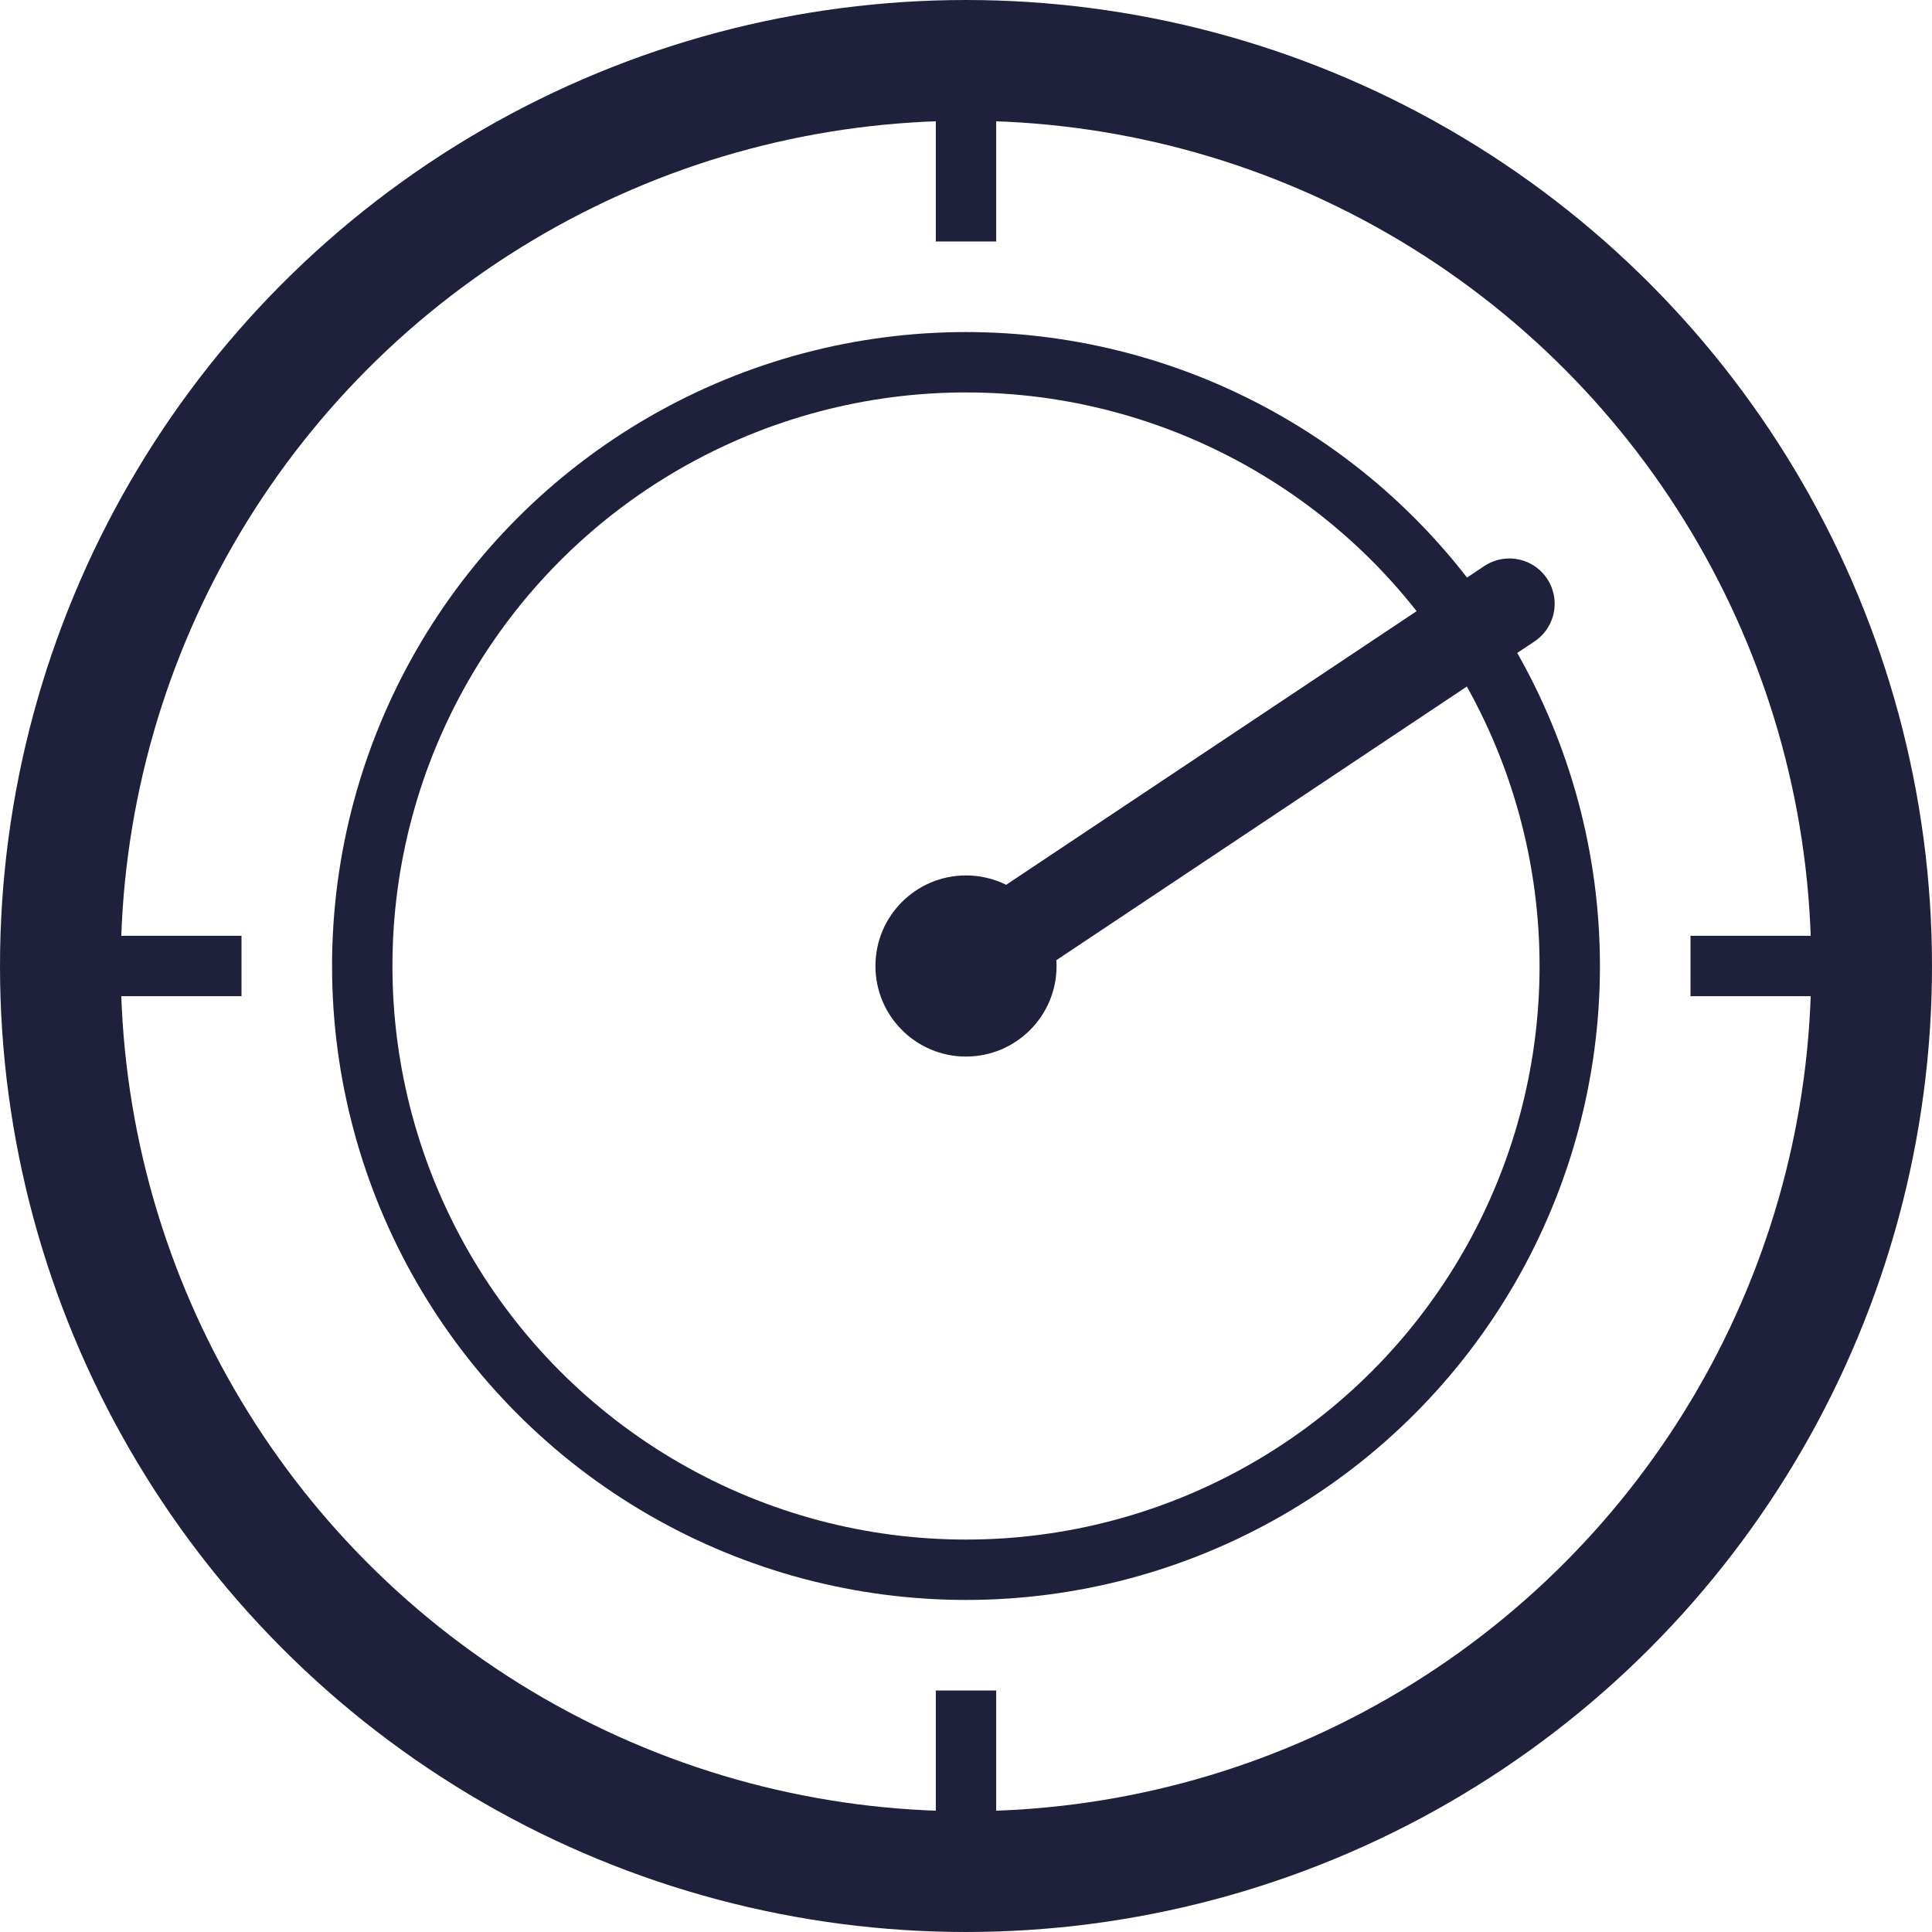<svg xmlns="http://www.w3.org/2000/svg" width="64" height="64" viewBox="0 0 64 64">
  <!-- Внешний круг -->
  <circle cx="32" cy="32" r="30" stroke="#1f203b" stroke-width="4" fill="none"/>
  
  <!-- Внутренний круг -->
  <circle cx="32" cy="32" r="20" stroke="#1f203b" stroke-width="2" fill="none"/>
  
  <!-- Стрелка давления -->
  <line x1="32" y1="32" x2="50" y2="20" stroke="#1f203b" stroke-width="3" stroke-linecap="round"/>

  <!-- Центр стрелки -->
  <circle cx="32" cy="32" r="3" fill="#1f203b"/>

  <!-- Маленькие деления -->
  <g stroke="#1f203b" stroke-width="2">
    <line x1="32" y1="2" x2="32" y2="8"/>
    <line x1="32" y1="56" x2="32" y2="62"/>
    <line x1="2" y1="32" x2="8" y2="32"/>
    <line x1="56" y1="32" x2="62" y2="32"/>
  </g>
</svg>
